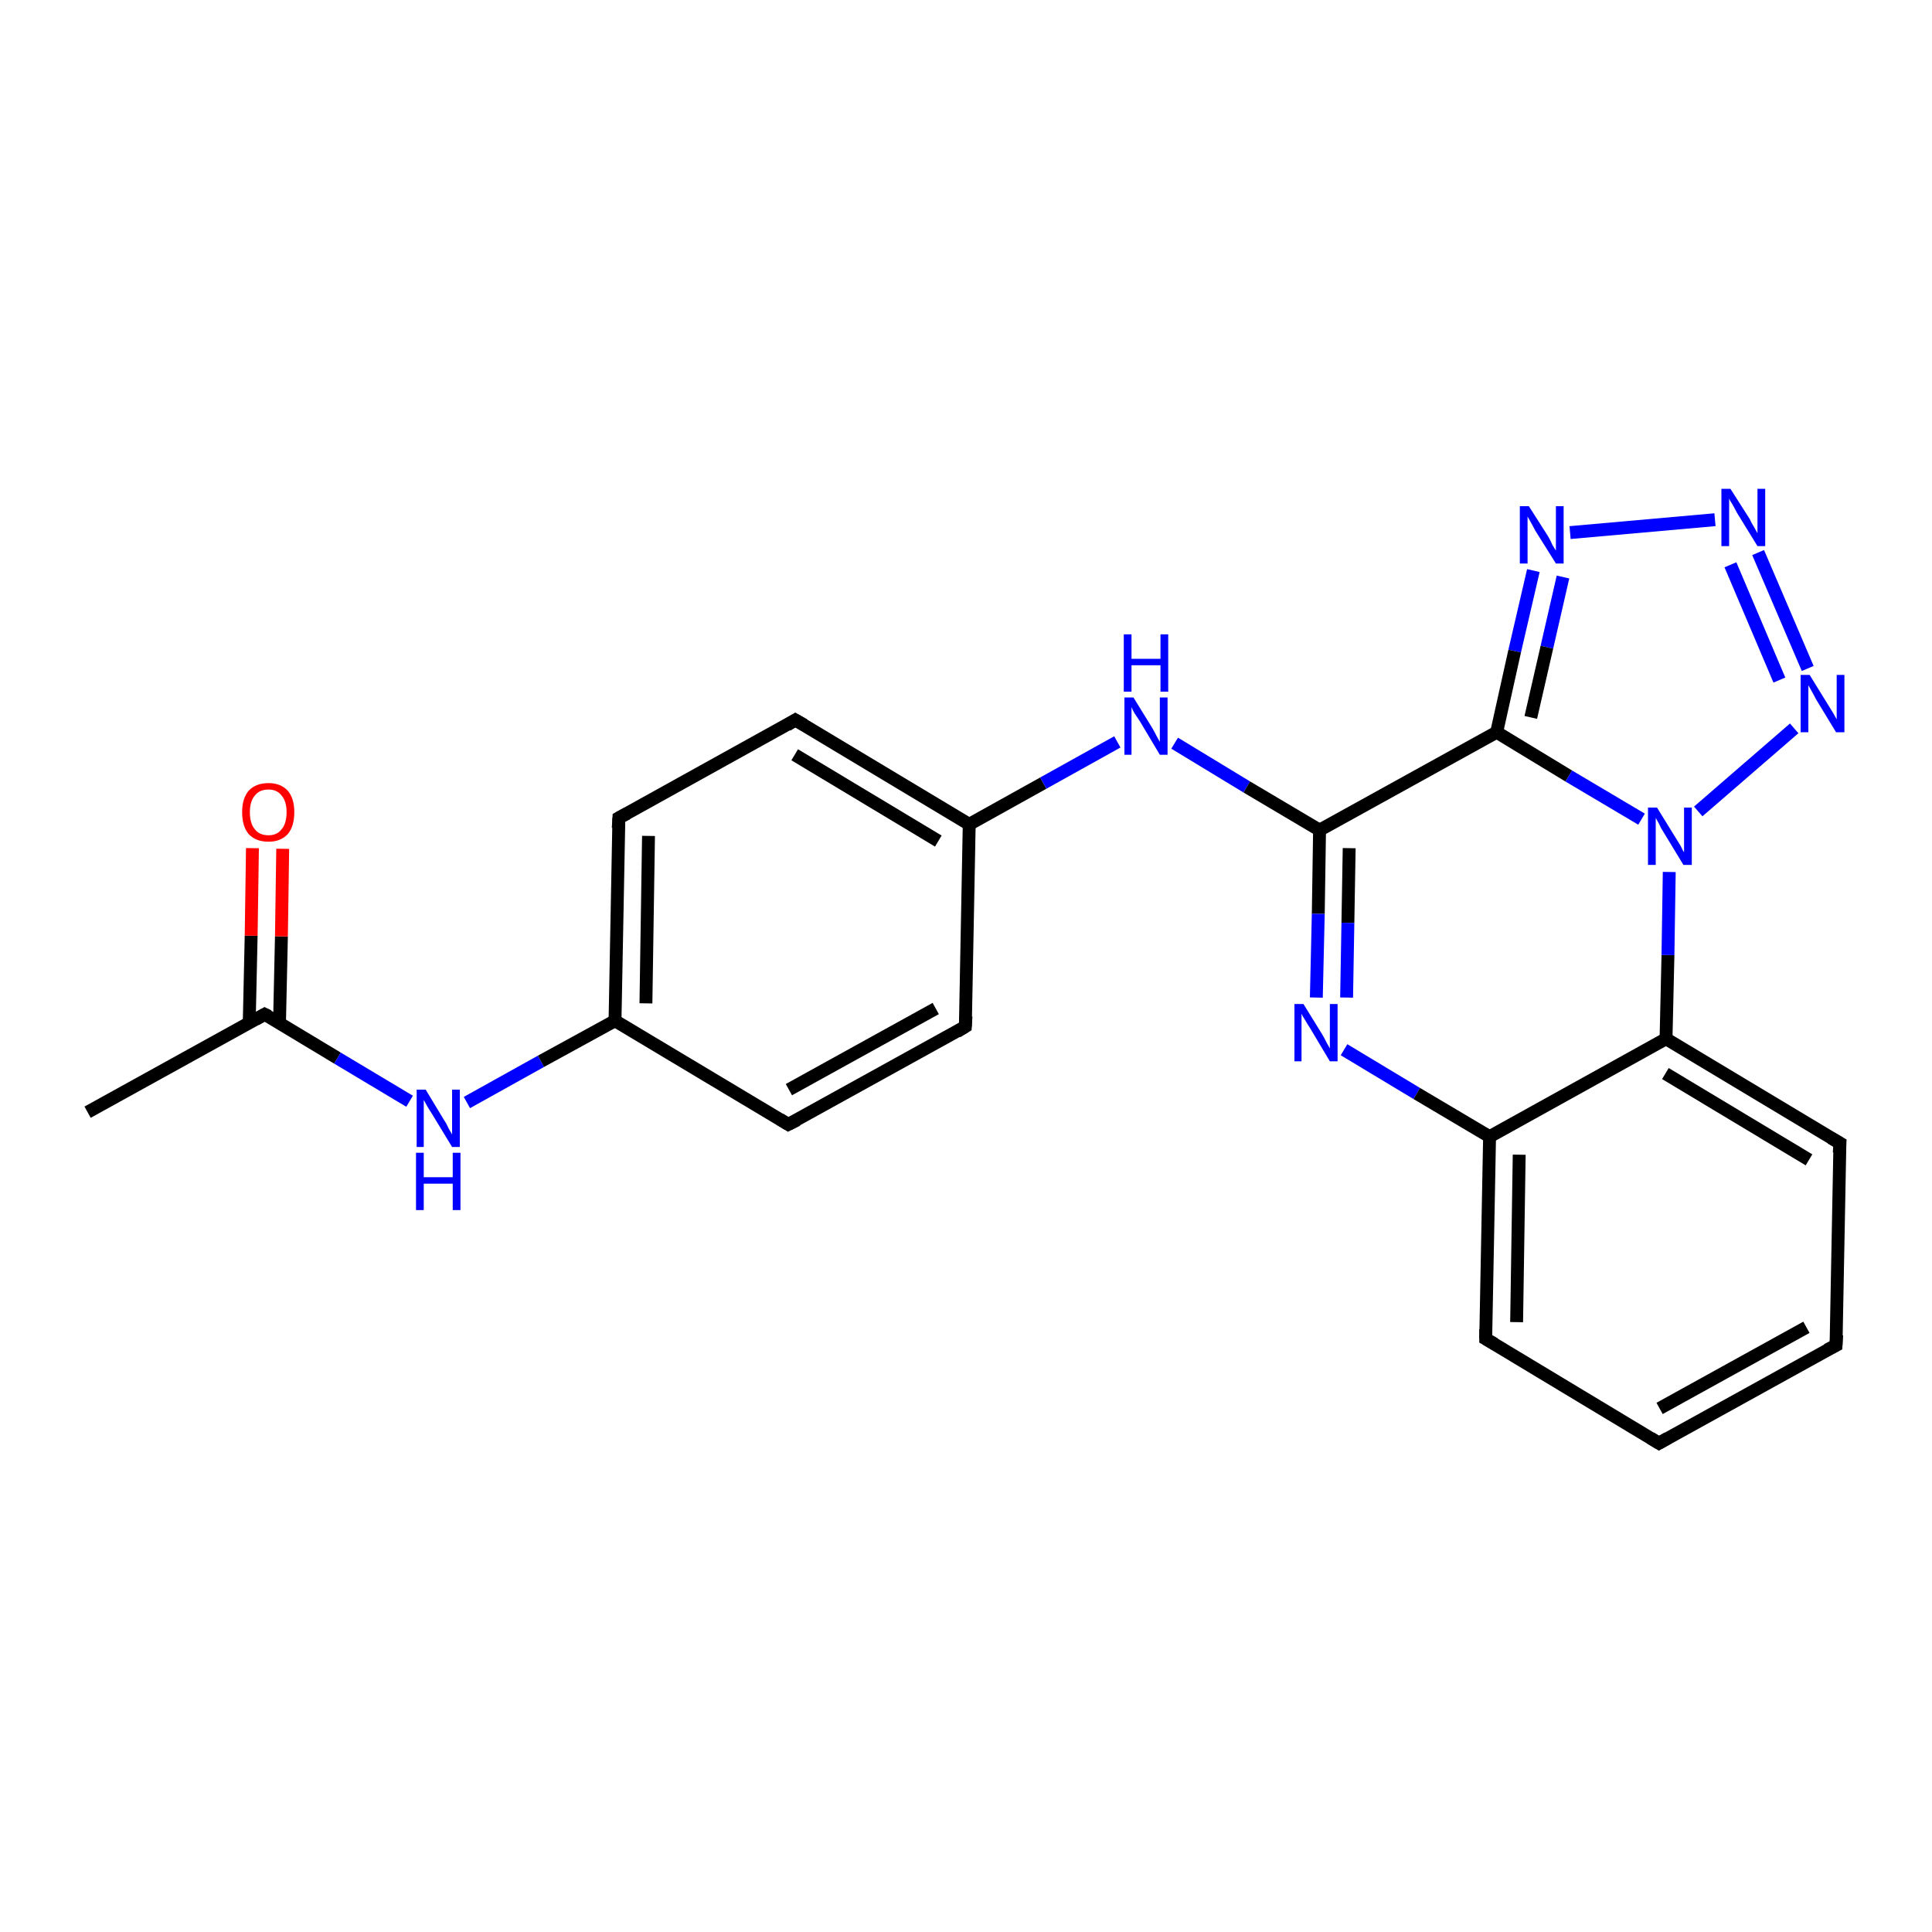 <?xml version='1.0' encoding='iso-8859-1'?>
<svg version='1.1' baseProfile='full'
              xmlns='http://www.w3.org/2000/svg'
                      xmlns:rdkit='http://www.rdkit.org/xml'
                      xmlns:xlink='http://www.w3.org/1999/xlink'
                  xml:space='preserve'
width='300px' height='300px' viewBox='0 0 300 300'>
<!-- END OF HEADER -->
<rect style='opacity:1.0;fill:#FFFFFF;stroke:none' width='300.0' height='300.0' x='0.0' y='0.0'> </rect>
<path class='bond-0 atom-0 atom-1' d='M 13.6,172.7 L 41.1,157.5' style='fill:none;fill-rule:evenodd;stroke:#000000;stroke-width:2.0px;stroke-linecap:butt;stroke-linejoin:miter;stroke-opacity:1' />
<path class='bond-1 atom-1 atom-2' d='M 43.4,158.9 L 43.7,145.4' style='fill:none;fill-rule:evenodd;stroke:#000000;stroke-width:2.0px;stroke-linecap:butt;stroke-linejoin:miter;stroke-opacity:1' />
<path class='bond-1 atom-1 atom-2' d='M 43.7,145.4 L 43.9,131.8' style='fill:none;fill-rule:evenodd;stroke:#FF0000;stroke-width:2.0px;stroke-linecap:butt;stroke-linejoin:miter;stroke-opacity:1' />
<path class='bond-1 atom-1 atom-2' d='M 38.7,158.8 L 39.0,145.3' style='fill:none;fill-rule:evenodd;stroke:#000000;stroke-width:2.0px;stroke-linecap:butt;stroke-linejoin:miter;stroke-opacity:1' />
<path class='bond-1 atom-1 atom-2' d='M 39.0,145.3 L 39.2,131.7' style='fill:none;fill-rule:evenodd;stroke:#FF0000;stroke-width:2.0px;stroke-linecap:butt;stroke-linejoin:miter;stroke-opacity:1' />
<path class='bond-2 atom-1 atom-3' d='M 41.1,157.5 L 52.4,164.3' style='fill:none;fill-rule:evenodd;stroke:#000000;stroke-width:2.0px;stroke-linecap:butt;stroke-linejoin:miter;stroke-opacity:1' />
<path class='bond-2 atom-1 atom-3' d='M 52.4,164.3 L 63.6,171.0' style='fill:none;fill-rule:evenodd;stroke:#0000FF;stroke-width:2.0px;stroke-linecap:butt;stroke-linejoin:miter;stroke-opacity:1' />
<path class='bond-3 atom-3 atom-4' d='M 72.5,171.2 L 84.0,164.8' style='fill:none;fill-rule:evenodd;stroke:#0000FF;stroke-width:2.0px;stroke-linecap:butt;stroke-linejoin:miter;stroke-opacity:1' />
<path class='bond-3 atom-3 atom-4' d='M 84.0,164.8 L 95.5,158.5' style='fill:none;fill-rule:evenodd;stroke:#000000;stroke-width:2.0px;stroke-linecap:butt;stroke-linejoin:miter;stroke-opacity:1' />
<path class='bond-4 atom-4 atom-5' d='M 95.5,158.5 L 96.1,127.0' style='fill:none;fill-rule:evenodd;stroke:#000000;stroke-width:2.0px;stroke-linecap:butt;stroke-linejoin:miter;stroke-opacity:1' />
<path class='bond-4 atom-4 atom-5' d='M 100.3,155.8 L 100.7,129.8' style='fill:none;fill-rule:evenodd;stroke:#000000;stroke-width:2.0px;stroke-linecap:butt;stroke-linejoin:miter;stroke-opacity:1' />
<path class='bond-5 atom-5 atom-6' d='M 96.1,127.0 L 123.5,111.8' style='fill:none;fill-rule:evenodd;stroke:#000000;stroke-width:2.0px;stroke-linecap:butt;stroke-linejoin:miter;stroke-opacity:1' />
<path class='bond-6 atom-6 atom-7' d='M 123.5,111.8 L 150.5,128.0' style='fill:none;fill-rule:evenodd;stroke:#000000;stroke-width:2.0px;stroke-linecap:butt;stroke-linejoin:miter;stroke-opacity:1' />
<path class='bond-6 atom-6 atom-7' d='M 123.4,117.2 L 145.7,130.6' style='fill:none;fill-rule:evenodd;stroke:#000000;stroke-width:2.0px;stroke-linecap:butt;stroke-linejoin:miter;stroke-opacity:1' />
<path class='bond-7 atom-7 atom-8' d='M 150.5,128.0 L 162.0,121.6' style='fill:none;fill-rule:evenodd;stroke:#000000;stroke-width:2.0px;stroke-linecap:butt;stroke-linejoin:miter;stroke-opacity:1' />
<path class='bond-7 atom-7 atom-8' d='M 162.0,121.6 L 173.5,115.2' style='fill:none;fill-rule:evenodd;stroke:#0000FF;stroke-width:2.0px;stroke-linecap:butt;stroke-linejoin:miter;stroke-opacity:1' />
<path class='bond-8 atom-8 atom-9' d='M 182.4,115.4 L 193.6,122.2' style='fill:none;fill-rule:evenodd;stroke:#0000FF;stroke-width:2.0px;stroke-linecap:butt;stroke-linejoin:miter;stroke-opacity:1' />
<path class='bond-8 atom-8 atom-9' d='M 193.6,122.2 L 204.9,128.9' style='fill:none;fill-rule:evenodd;stroke:#000000;stroke-width:2.0px;stroke-linecap:butt;stroke-linejoin:miter;stroke-opacity:1' />
<path class='bond-9 atom-9 atom-10' d='M 204.9,128.9 L 204.7,141.9' style='fill:none;fill-rule:evenodd;stroke:#000000;stroke-width:2.0px;stroke-linecap:butt;stroke-linejoin:miter;stroke-opacity:1' />
<path class='bond-9 atom-9 atom-10' d='M 204.7,141.9 L 204.4,154.9' style='fill:none;fill-rule:evenodd;stroke:#0000FF;stroke-width:2.0px;stroke-linecap:butt;stroke-linejoin:miter;stroke-opacity:1' />
<path class='bond-9 atom-9 atom-10' d='M 209.5,131.7 L 209.3,143.3' style='fill:none;fill-rule:evenodd;stroke:#000000;stroke-width:2.0px;stroke-linecap:butt;stroke-linejoin:miter;stroke-opacity:1' />
<path class='bond-9 atom-9 atom-10' d='M 209.3,143.3 L 209.1,154.9' style='fill:none;fill-rule:evenodd;stroke:#0000FF;stroke-width:2.0px;stroke-linecap:butt;stroke-linejoin:miter;stroke-opacity:1' />
<path class='bond-10 atom-10 atom-11' d='M 208.7,163.0 L 220.0,169.8' style='fill:none;fill-rule:evenodd;stroke:#0000FF;stroke-width:2.0px;stroke-linecap:butt;stroke-linejoin:miter;stroke-opacity:1' />
<path class='bond-10 atom-10 atom-11' d='M 220.0,169.8 L 231.3,176.5' style='fill:none;fill-rule:evenodd;stroke:#000000;stroke-width:2.0px;stroke-linecap:butt;stroke-linejoin:miter;stroke-opacity:1' />
<path class='bond-11 atom-11 atom-12' d='M 231.3,176.5 L 230.7,207.9' style='fill:none;fill-rule:evenodd;stroke:#000000;stroke-width:2.0px;stroke-linecap:butt;stroke-linejoin:miter;stroke-opacity:1' />
<path class='bond-11 atom-11 atom-12' d='M 235.9,179.3 L 235.5,205.3' style='fill:none;fill-rule:evenodd;stroke:#000000;stroke-width:2.0px;stroke-linecap:butt;stroke-linejoin:miter;stroke-opacity:1' />
<path class='bond-12 atom-12 atom-13' d='M 230.7,207.9 L 257.6,224.1' style='fill:none;fill-rule:evenodd;stroke:#000000;stroke-width:2.0px;stroke-linecap:butt;stroke-linejoin:miter;stroke-opacity:1' />
<path class='bond-13 atom-13 atom-14' d='M 257.6,224.1 L 285.1,208.9' style='fill:none;fill-rule:evenodd;stroke:#000000;stroke-width:2.0px;stroke-linecap:butt;stroke-linejoin:miter;stroke-opacity:1' />
<path class='bond-13 atom-13 atom-14' d='M 257.7,218.7 L 280.5,206.1' style='fill:none;fill-rule:evenodd;stroke:#000000;stroke-width:2.0px;stroke-linecap:butt;stroke-linejoin:miter;stroke-opacity:1' />
<path class='bond-14 atom-14 atom-15' d='M 285.1,208.9 L 285.7,177.5' style='fill:none;fill-rule:evenodd;stroke:#000000;stroke-width:2.0px;stroke-linecap:butt;stroke-linejoin:miter;stroke-opacity:1' />
<path class='bond-15 atom-15 atom-16' d='M 285.7,177.5 L 258.7,161.3' style='fill:none;fill-rule:evenodd;stroke:#000000;stroke-width:2.0px;stroke-linecap:butt;stroke-linejoin:miter;stroke-opacity:1' />
<path class='bond-15 atom-15 atom-16' d='M 280.9,180.1 L 258.6,166.7' style='fill:none;fill-rule:evenodd;stroke:#000000;stroke-width:2.0px;stroke-linecap:butt;stroke-linejoin:miter;stroke-opacity:1' />
<path class='bond-16 atom-16 atom-17' d='M 258.7,161.3 L 259.0,148.3' style='fill:none;fill-rule:evenodd;stroke:#000000;stroke-width:2.0px;stroke-linecap:butt;stroke-linejoin:miter;stroke-opacity:1' />
<path class='bond-16 atom-16 atom-17' d='M 259.0,148.3 L 259.2,135.4' style='fill:none;fill-rule:evenodd;stroke:#0000FF;stroke-width:2.0px;stroke-linecap:butt;stroke-linejoin:miter;stroke-opacity:1' />
<path class='bond-17 atom-17 atom-18' d='M 263.7,126.0 L 278.6,113.1' style='fill:none;fill-rule:evenodd;stroke:#0000FF;stroke-width:2.0px;stroke-linecap:butt;stroke-linejoin:miter;stroke-opacity:1' />
<path class='bond-18 atom-18 atom-19' d='M 280.7,103.8 L 273.0,85.8' style='fill:none;fill-rule:evenodd;stroke:#0000FF;stroke-width:2.0px;stroke-linecap:butt;stroke-linejoin:miter;stroke-opacity:1' />
<path class='bond-18 atom-18 atom-19' d='M 276.3,105.6 L 268.7,87.7' style='fill:none;fill-rule:evenodd;stroke:#0000FF;stroke-width:2.0px;stroke-linecap:butt;stroke-linejoin:miter;stroke-opacity:1' />
<path class='bond-19 atom-19 atom-20' d='M 266.3,80.7 L 243.8,82.7' style='fill:none;fill-rule:evenodd;stroke:#0000FF;stroke-width:2.0px;stroke-linecap:butt;stroke-linejoin:miter;stroke-opacity:1' />
<path class='bond-20 atom-20 atom-21' d='M 238.1,88.6 L 235.2,101.1' style='fill:none;fill-rule:evenodd;stroke:#0000FF;stroke-width:2.0px;stroke-linecap:butt;stroke-linejoin:miter;stroke-opacity:1' />
<path class='bond-20 atom-20 atom-21' d='M 235.2,101.1 L 232.4,113.7' style='fill:none;fill-rule:evenodd;stroke:#000000;stroke-width:2.0px;stroke-linecap:butt;stroke-linejoin:miter;stroke-opacity:1' />
<path class='bond-20 atom-20 atom-21' d='M 242.7,89.6 L 240.2,100.5' style='fill:none;fill-rule:evenodd;stroke:#0000FF;stroke-width:2.0px;stroke-linecap:butt;stroke-linejoin:miter;stroke-opacity:1' />
<path class='bond-20 atom-20 atom-21' d='M 240.2,100.5 L 237.7,111.4' style='fill:none;fill-rule:evenodd;stroke:#000000;stroke-width:2.0px;stroke-linecap:butt;stroke-linejoin:miter;stroke-opacity:1' />
<path class='bond-21 atom-7 atom-22' d='M 150.5,128.0 L 149.9,159.4' style='fill:none;fill-rule:evenodd;stroke:#000000;stroke-width:2.0px;stroke-linecap:butt;stroke-linejoin:miter;stroke-opacity:1' />
<path class='bond-22 atom-22 atom-23' d='M 149.9,159.4 L 122.4,174.6' style='fill:none;fill-rule:evenodd;stroke:#000000;stroke-width:2.0px;stroke-linecap:butt;stroke-linejoin:miter;stroke-opacity:1' />
<path class='bond-22 atom-22 atom-23' d='M 145.3,156.6 L 122.5,169.2' style='fill:none;fill-rule:evenodd;stroke:#000000;stroke-width:2.0px;stroke-linecap:butt;stroke-linejoin:miter;stroke-opacity:1' />
<path class='bond-23 atom-23 atom-4' d='M 122.4,174.6 L 95.5,158.5' style='fill:none;fill-rule:evenodd;stroke:#000000;stroke-width:2.0px;stroke-linecap:butt;stroke-linejoin:miter;stroke-opacity:1' />
<path class='bond-24 atom-21 atom-9' d='M 232.4,113.7 L 204.9,128.9' style='fill:none;fill-rule:evenodd;stroke:#000000;stroke-width:2.0px;stroke-linecap:butt;stroke-linejoin:miter;stroke-opacity:1' />
<path class='bond-25 atom-16 atom-11' d='M 258.7,161.3 L 231.3,176.5' style='fill:none;fill-rule:evenodd;stroke:#000000;stroke-width:2.0px;stroke-linecap:butt;stroke-linejoin:miter;stroke-opacity:1' />
<path class='bond-26 atom-21 atom-17' d='M 232.4,113.7 L 243.6,120.5' style='fill:none;fill-rule:evenodd;stroke:#000000;stroke-width:2.0px;stroke-linecap:butt;stroke-linejoin:miter;stroke-opacity:1' />
<path class='bond-26 atom-21 atom-17' d='M 243.6,120.5 L 254.9,127.2' style='fill:none;fill-rule:evenodd;stroke:#0000FF;stroke-width:2.0px;stroke-linecap:butt;stroke-linejoin:miter;stroke-opacity:1' />
<path d='M 39.7,158.3 L 41.1,157.5 L 41.7,157.8' style='fill:none;stroke:#000000;stroke-width:2.0px;stroke-linecap:butt;stroke-linejoin:miter;stroke-opacity:1;' />
<path d='M 96.0,128.6 L 96.1,127.0 L 97.4,126.3' style='fill:none;stroke:#000000;stroke-width:2.0px;stroke-linecap:butt;stroke-linejoin:miter;stroke-opacity:1;' />
<path d='M 122.2,112.6 L 123.5,111.8 L 124.9,112.6' style='fill:none;stroke:#000000;stroke-width:2.0px;stroke-linecap:butt;stroke-linejoin:miter;stroke-opacity:1;' />
<path d='M 230.7,206.4 L 230.7,207.9 L 232.1,208.7' style='fill:none;stroke:#000000;stroke-width:2.0px;stroke-linecap:butt;stroke-linejoin:miter;stroke-opacity:1;' />
<path d='M 256.3,223.3 L 257.6,224.1 L 259.0,223.3' style='fill:none;stroke:#000000;stroke-width:2.0px;stroke-linecap:butt;stroke-linejoin:miter;stroke-opacity:1;' />
<path d='M 283.7,209.6 L 285.1,208.9 L 285.2,207.3' style='fill:none;stroke:#000000;stroke-width:2.0px;stroke-linecap:butt;stroke-linejoin:miter;stroke-opacity:1;' />
<path d='M 285.6,179.0 L 285.7,177.5 L 284.3,176.7' style='fill:none;stroke:#000000;stroke-width:2.0px;stroke-linecap:butt;stroke-linejoin:miter;stroke-opacity:1;' />
<path d='M 150.0,157.8 L 149.9,159.4 L 148.6,160.2' style='fill:none;stroke:#000000;stroke-width:2.0px;stroke-linecap:butt;stroke-linejoin:miter;stroke-opacity:1;' />
<path d='M 123.8,173.9 L 122.4,174.6 L 121.1,173.8' style='fill:none;stroke:#000000;stroke-width:2.0px;stroke-linecap:butt;stroke-linejoin:miter;stroke-opacity:1;' />
<path class='atom-2' d='M 37.6 126.1
Q 37.6 124.0, 38.6 122.8
Q 39.7 121.6, 41.7 121.6
Q 43.6 121.6, 44.7 122.8
Q 45.7 124.0, 45.7 126.1
Q 45.7 128.3, 44.7 129.5
Q 43.6 130.7, 41.7 130.7
Q 39.7 130.7, 38.6 129.5
Q 37.6 128.3, 37.6 126.1
M 41.7 129.7
Q 43.0 129.7, 43.7 128.8
Q 44.5 127.9, 44.5 126.1
Q 44.5 124.4, 43.7 123.5
Q 43.0 122.6, 41.7 122.6
Q 40.3 122.6, 39.6 123.5
Q 38.8 124.4, 38.8 126.1
Q 38.8 127.9, 39.6 128.8
Q 40.3 129.7, 41.7 129.7
' fill='#FF0000'/>
<path class='atom-3' d='M 66.1 169.2
L 69.0 174.0
Q 69.3 174.4, 69.7 175.3
Q 70.2 176.1, 70.2 176.2
L 70.2 169.2
L 71.4 169.2
L 71.4 178.1
L 70.2 178.1
L 67.1 173.0
Q 66.7 172.4, 66.3 171.7
Q 65.9 171.0, 65.8 170.8
L 65.8 178.1
L 64.7 178.1
L 64.7 169.2
L 66.1 169.2
' fill='#0000FF'/>
<path class='atom-3' d='M 64.6 179.0
L 65.8 179.0
L 65.8 182.8
L 70.3 182.8
L 70.3 179.0
L 71.5 179.0
L 71.5 187.9
L 70.3 187.9
L 70.3 183.8
L 65.8 183.8
L 65.8 187.9
L 64.6 187.9
L 64.6 179.0
' fill='#0000FF'/>
<path class='atom-8' d='M 176.0 108.3
L 178.9 113.0
Q 179.2 113.5, 179.6 114.3
Q 180.1 115.2, 180.1 115.2
L 180.1 108.3
L 181.3 108.3
L 181.3 117.2
L 180.1 117.2
L 177.0 112.0
Q 176.6 111.4, 176.2 110.8
Q 175.8 110.1, 175.7 109.8
L 175.7 117.2
L 174.6 117.2
L 174.6 108.3
L 176.0 108.3
' fill='#0000FF'/>
<path class='atom-8' d='M 174.5 98.5
L 175.7 98.5
L 175.7 102.3
L 180.2 102.3
L 180.2 98.5
L 181.4 98.5
L 181.4 107.4
L 180.2 107.4
L 180.2 103.3
L 175.7 103.3
L 175.7 107.4
L 174.5 107.4
L 174.5 98.5
' fill='#0000FF'/>
<path class='atom-10' d='M 202.4 155.9
L 205.3 160.6
Q 205.6 161.1, 206.0 161.9
Q 206.5 162.8, 206.5 162.8
L 206.5 155.9
L 207.7 155.9
L 207.7 164.8
L 206.5 164.8
L 203.4 159.6
Q 203.0 159.0, 202.6 158.3
Q 202.2 157.7, 202.1 157.4
L 202.1 164.8
L 201.0 164.8
L 201.0 155.9
L 202.4 155.9
' fill='#0000FF'/>
<path class='atom-17' d='M 257.3 125.4
L 260.2 130.1
Q 260.5 130.6, 261.0 131.4
Q 261.4 132.3, 261.5 132.3
L 261.5 125.4
L 262.7 125.4
L 262.7 134.3
L 261.4 134.3
L 258.3 129.2
Q 257.9 128.6, 257.6 127.9
Q 257.2 127.2, 257.1 127.0
L 257.1 134.3
L 255.9 134.3
L 255.9 125.4
L 257.3 125.4
' fill='#0000FF'/>
<path class='atom-18' d='M 281.0 104.8
L 283.9 109.5
Q 284.2 110.0, 284.7 110.8
Q 285.2 111.7, 285.2 111.7
L 285.2 104.8
L 286.4 104.8
L 286.4 113.7
L 285.1 113.7
L 282.0 108.6
Q 281.7 108.0, 281.3 107.3
Q 280.9 106.6, 280.8 106.4
L 280.8 113.7
L 279.6 113.7
L 279.6 104.8
L 281.0 104.8
' fill='#0000FF'/>
<path class='atom-19' d='M 268.7 75.9
L 271.7 80.6
Q 271.9 81.1, 272.4 81.9
Q 272.9 82.8, 272.9 82.8
L 272.9 75.9
L 274.1 75.9
L 274.1 84.8
L 272.9 84.8
L 269.7 79.6
Q 269.4 79.0, 269.0 78.3
Q 268.6 77.7, 268.5 77.4
L 268.5 84.8
L 267.3 84.8
L 267.3 75.9
L 268.7 75.9
' fill='#0000FF'/>
<path class='atom-20' d='M 237.4 78.6
L 240.4 83.3
Q 240.7 83.8, 241.1 84.7
Q 241.6 85.5, 241.6 85.5
L 241.6 78.6
L 242.8 78.6
L 242.8 87.5
L 241.6 87.5
L 238.4 82.4
Q 238.1 81.8, 237.7 81.1
Q 237.3 80.4, 237.2 80.2
L 237.2 87.5
L 236.0 87.5
L 236.0 78.6
L 237.4 78.6
' fill='#0000FF'/>
</svg>
